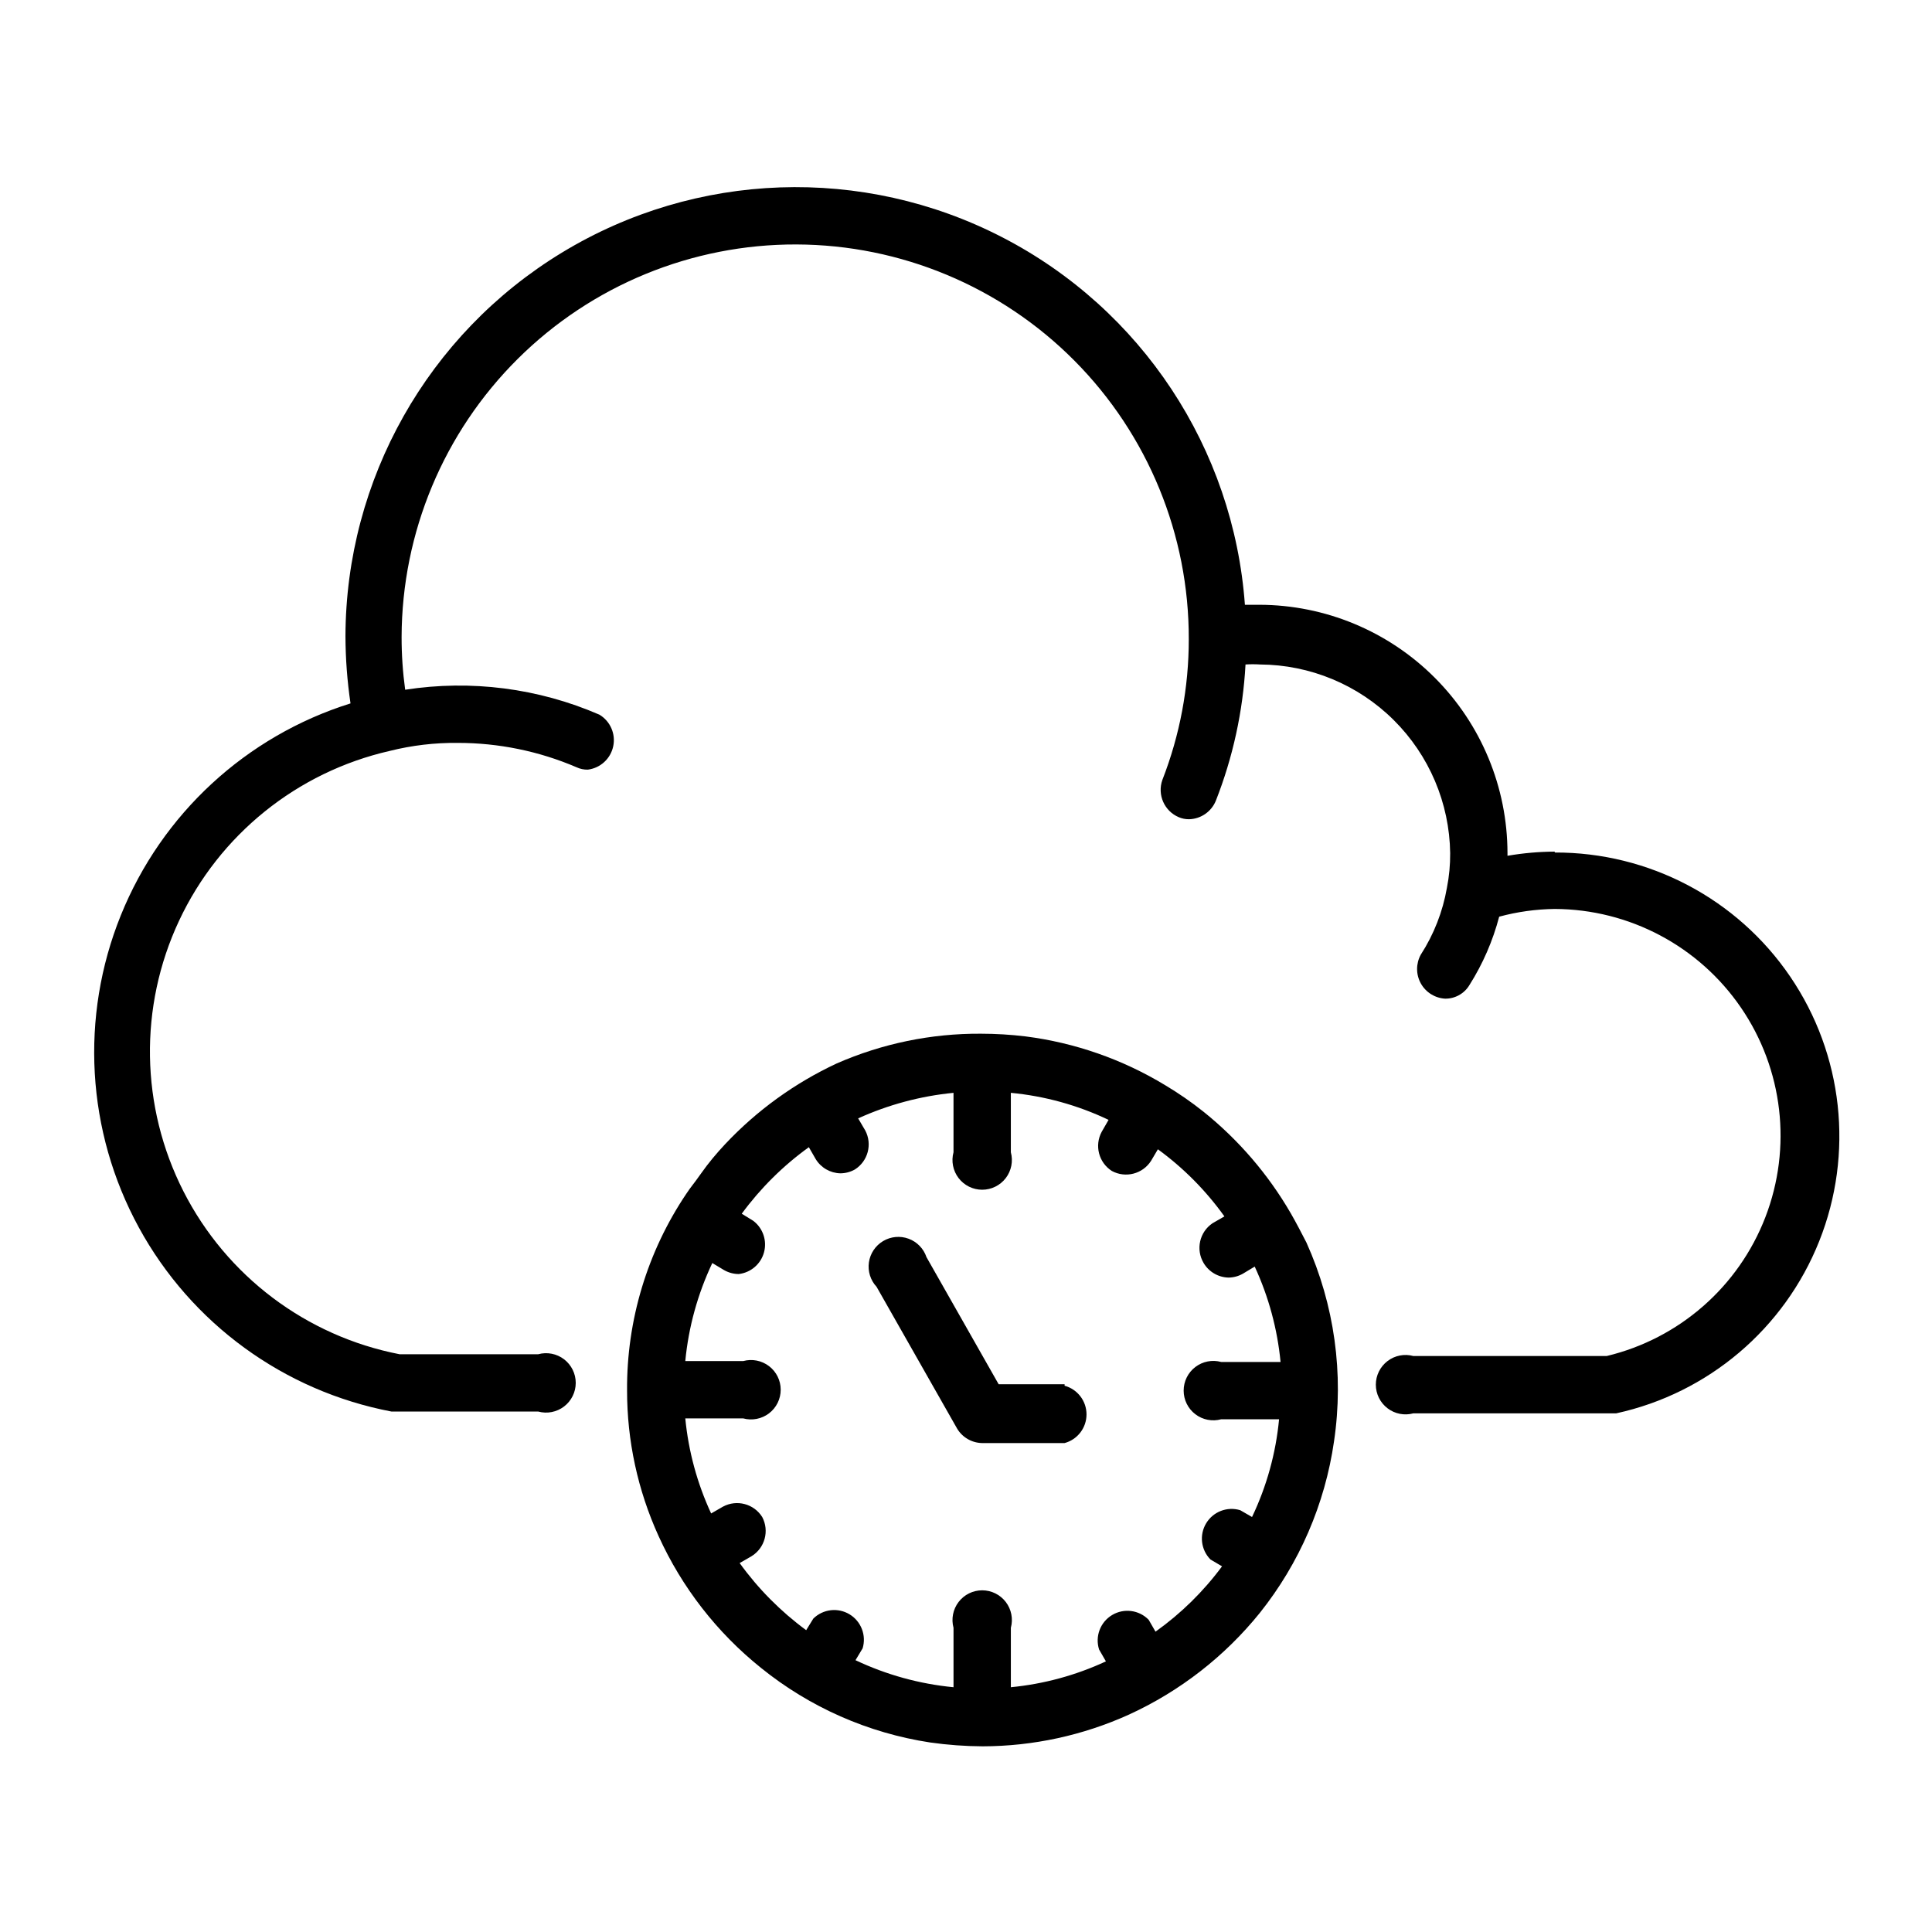 <?xml version="1.0" encoding="UTF-8"?>
<!-- Uploaded to: SVG Find, www.svgrepo.com, Generator: SVG Find Mixer Tools -->
<svg fill="#000000" width="800px" height="800px" version="1.1" viewBox="144 144 512 512" xmlns="http://www.w3.org/2000/svg">
 <g>
  <path d="m556.02 369.69c-4.195 0.02-8.383 0.387-12.52 1.102v-0.707c-0.02-17.434-6.949-34.148-19.27-46.484-12.32-12.336-29.027-19.285-46.461-19.328h-3.856c-3.016-41.457-27.387-78.359-64.336-97.41-36.945-19.051-81.141-17.504-116.66 4.082-35.527 21.59-57.258 60.105-57.367 101.67 0.023 5.957 0.469 11.902 1.34 17.793-27.68 8.672-50.02 29.289-60.879 56.184-10.863 26.895-9.105 57.242 4.785 82.703 13.895 25.461 38.461 43.359 66.957 48.781h38.887c2.367 0.645 4.898 0.148 6.848-1.344 1.945-1.488 3.09-3.801 3.09-6.254 0-2.449-1.145-4.762-3.09-6.25-1.949-1.492-4.481-1.988-6.848-1.344h-36.762c-24.719-4.801-45.848-20.727-57.262-43.172-11.418-22.445-11.848-48.898-1.164-71.703 10.68-22.801 31.277-39.406 55.828-45.008 5.894-1.477 11.953-2.191 18.027-2.125 10.824-0.008 21.539 2.188 31.488 6.457 0.934 0.438 1.957 0.656 2.992 0.629 3.332-0.418 6.031-2.902 6.723-6.188 0.695-3.285-0.773-6.648-3.652-8.375-16.191-7.027-34.043-9.32-51.484-6.613-0.637-4.644-0.953-9.324-0.945-14.012 0.082-27.664 11.152-54.16 30.773-73.664 19.621-19.5 46.184-30.41 73.848-30.328 27.66 0.086 54.16 11.156 73.66 30.773 19.504 19.621 30.41 46.184 30.328 73.848 0.012 12.766-2.363 25.422-7.008 37.312-1.367 3.91 0.523 8.211 4.332 9.84 0.871 0.375 1.809 0.562 2.754 0.551 3.121-0.078 5.898-1.992 7.086-4.879 4.539-11.547 7.199-23.746 7.871-36.133 1.285-0.082 2.574-0.082 3.856 0 13.27 0.082 25.98 5.359 35.398 14.707 9.418 9.348 14.801 22.012 14.984 35.281 0.023 3.09-0.266 6.176-0.867 9.211-1.098 6.309-3.453 12.328-6.926 17.711-1.301 2.367-1.297 5.242 0.012 7.606 1.312 2.363 3.742 3.891 6.441 4.043 2.644 0.035 5.106-1.348 6.457-3.621 3.535-5.594 6.191-11.699 7.871-18.105 4.801-1.297 9.746-1.984 14.723-2.047 19.758 0.074 38.219 9.859 49.367 26.172 11.152 16.312 13.566 37.066 6.457 55.504s-22.832 32.195-42.051 36.801h-51.246c-2.367-0.645-4.898-0.148-6.844 1.34-1.949 1.492-3.094 3.805-3.094 6.254 0 2.453 1.145 4.766 3.094 6.254 1.945 1.492 4.477 1.988 6.844 1.344h53.766c24.398-5.328 44.555-22.422 53.797-45.621 9.242-23.199 6.363-49.473-7.688-70.121-14.047-20.645-37.434-32.965-62.402-32.883z"/>
  <path d="m486.04 465.49c-5.969-10.289-13.789-19.391-23.062-26.844-3.246-2.59-6.668-4.957-10.234-7.082-11.297-6.844-23.898-11.242-37-12.91-3.918-0.473-7.859-0.707-11.809-0.711-13.137-0.082-26.145 2.602-38.18 7.875-11.137 5.191-21.184 12.457-29.598 21.41-2.281 2.441-4.41 4.961-6.453 7.871-2.047 2.914-2.598 3.387-3.777 5.195h-0.004c-10.383 15.414-15.871 33.605-15.742 52.191-0.016 13.309 2.832 26.461 8.344 38.574 6.18 13.625 15.484 25.598 27.156 34.953 12.918 10.438 28.375 17.254 44.793 19.758 4.617 0.656 9.273 1 13.934 1.023 13.387-0.027 26.617-2.898 38.809-8.422 13.473-6.176 25.332-15.391 34.637-26.922 10.496-13.145 17.289-28.855 19.68-45.504 2.652-17.891 0.113-36.172-7.32-52.664-1.258-2.438-2.676-5.195-4.172-7.793zm-35.816 110.92-1.812-3.148c-2.543-2.617-6.555-3.141-9.688-1.266-3.133 1.875-4.562 5.66-3.457 9.137l1.812 3.148h-0.004c-7.949 3.691-16.465 6.004-25.188 6.852v-15.746c0.641-2.367 0.145-4.898-1.344-6.844-1.488-1.949-3.801-3.094-6.254-3.094-2.453 0-4.766 1.145-6.254 3.094-1.488 1.945-1.984 4.477-1.344 6.844v15.746c-9.008-0.867-17.797-3.289-25.977-7.164l1.891-3.148c1.035-3.445-0.395-7.156-3.477-9.016-3.082-1.855-7.031-1.387-9.594 1.141l-1.891 3.07h0.004c-6.773-4.973-12.723-10.977-17.633-17.789l3.148-1.812c3.535-2.172 4.777-6.719 2.832-10.391-2.199-3.508-6.742-4.711-10.391-2.754l-3.148 1.812v-0.004c-3.688-7.949-6.004-16.465-6.848-25.188h15.348c2.367 0.641 4.898 0.145 6.848-1.344 1.949-1.488 3.09-3.801 3.09-6.254s-1.141-4.766-3.09-6.254c-1.949-1.488-4.481-1.984-6.848-1.344h-15.348c0.863-9.008 3.285-17.797 7.16-25.977l3.148 1.891h0.004c1.176 0.664 2.504 1.02 3.856 1.023 3.195-0.371 5.844-2.644 6.691-5.742 0.848-3.102-0.273-6.406-2.832-8.352l-3.07-1.891v0.004c4.973-6.773 10.973-12.723 17.789-17.633l1.812 3.148c1.391 2.289 3.852 3.711 6.531 3.777 1.352-0.004 2.68-0.355 3.859-1.023 3.465-2.195 4.66-6.684 2.754-10.312l-1.891-3.227c7.996-3.629 16.531-5.918 25.27-6.769v15.742c-0.641 2.367-0.145 4.898 1.344 6.848 1.488 1.945 3.801 3.09 6.254 3.09 2.453 0 4.766-1.145 6.254-3.09 1.488-1.949 1.984-4.481 1.344-6.848v-15.742c8.984 0.852 17.75 3.277 25.898 7.164l-1.812 3.148c-1.973 3.629-0.805 8.164 2.676 10.391 3.633 1.973 8.168 0.805 10.395-2.676l1.812-3.07h-0.004c6.789 4.949 12.742 10.957 17.633 17.789l-3.148 1.812c-3.457 2.332-4.496 6.961-2.359 10.547 1.387 2.344 3.887 3.801 6.609 3.856 1.328-0.016 2.625-0.367 3.781-1.023l3.148-1.891v0.004c3.688 7.977 6.004 16.52 6.848 25.27h-15.742c-2.367-0.645-4.898-0.148-6.848 1.34-1.949 1.492-3.09 3.805-3.09 6.254 0 2.453 1.141 4.766 3.09 6.254 1.949 1.492 4.481 1.988 6.848 1.344h15.352-0.004c-0.852 8.984-3.277 17.754-7.164 25.898l-3.148-1.812v0.004c-3.445-1.039-7.156 0.395-9.012 3.477-1.855 3.082-1.387 7.027 1.141 9.59l3.07 1.812c-4.93 6.664-10.879 12.508-17.633 17.316z"/>
  <path d="m426.13 510.84h-17.477l-19.129-33.691c-0.758-2.254-2.496-4.047-4.727-4.871-2.231-0.828-4.715-0.598-6.758 0.617-2.047 1.219-3.43 3.293-3.769 5.648-0.336 2.356 0.41 4.734 2.031 6.477l21.332 37.551c1.387 2.344 3.891 3.801 6.613 3.856h21.883c3.43-0.93 5.809-4.043 5.809-7.594 0-3.555-2.379-6.668-5.809-7.598z"/>
 </g>
</svg>